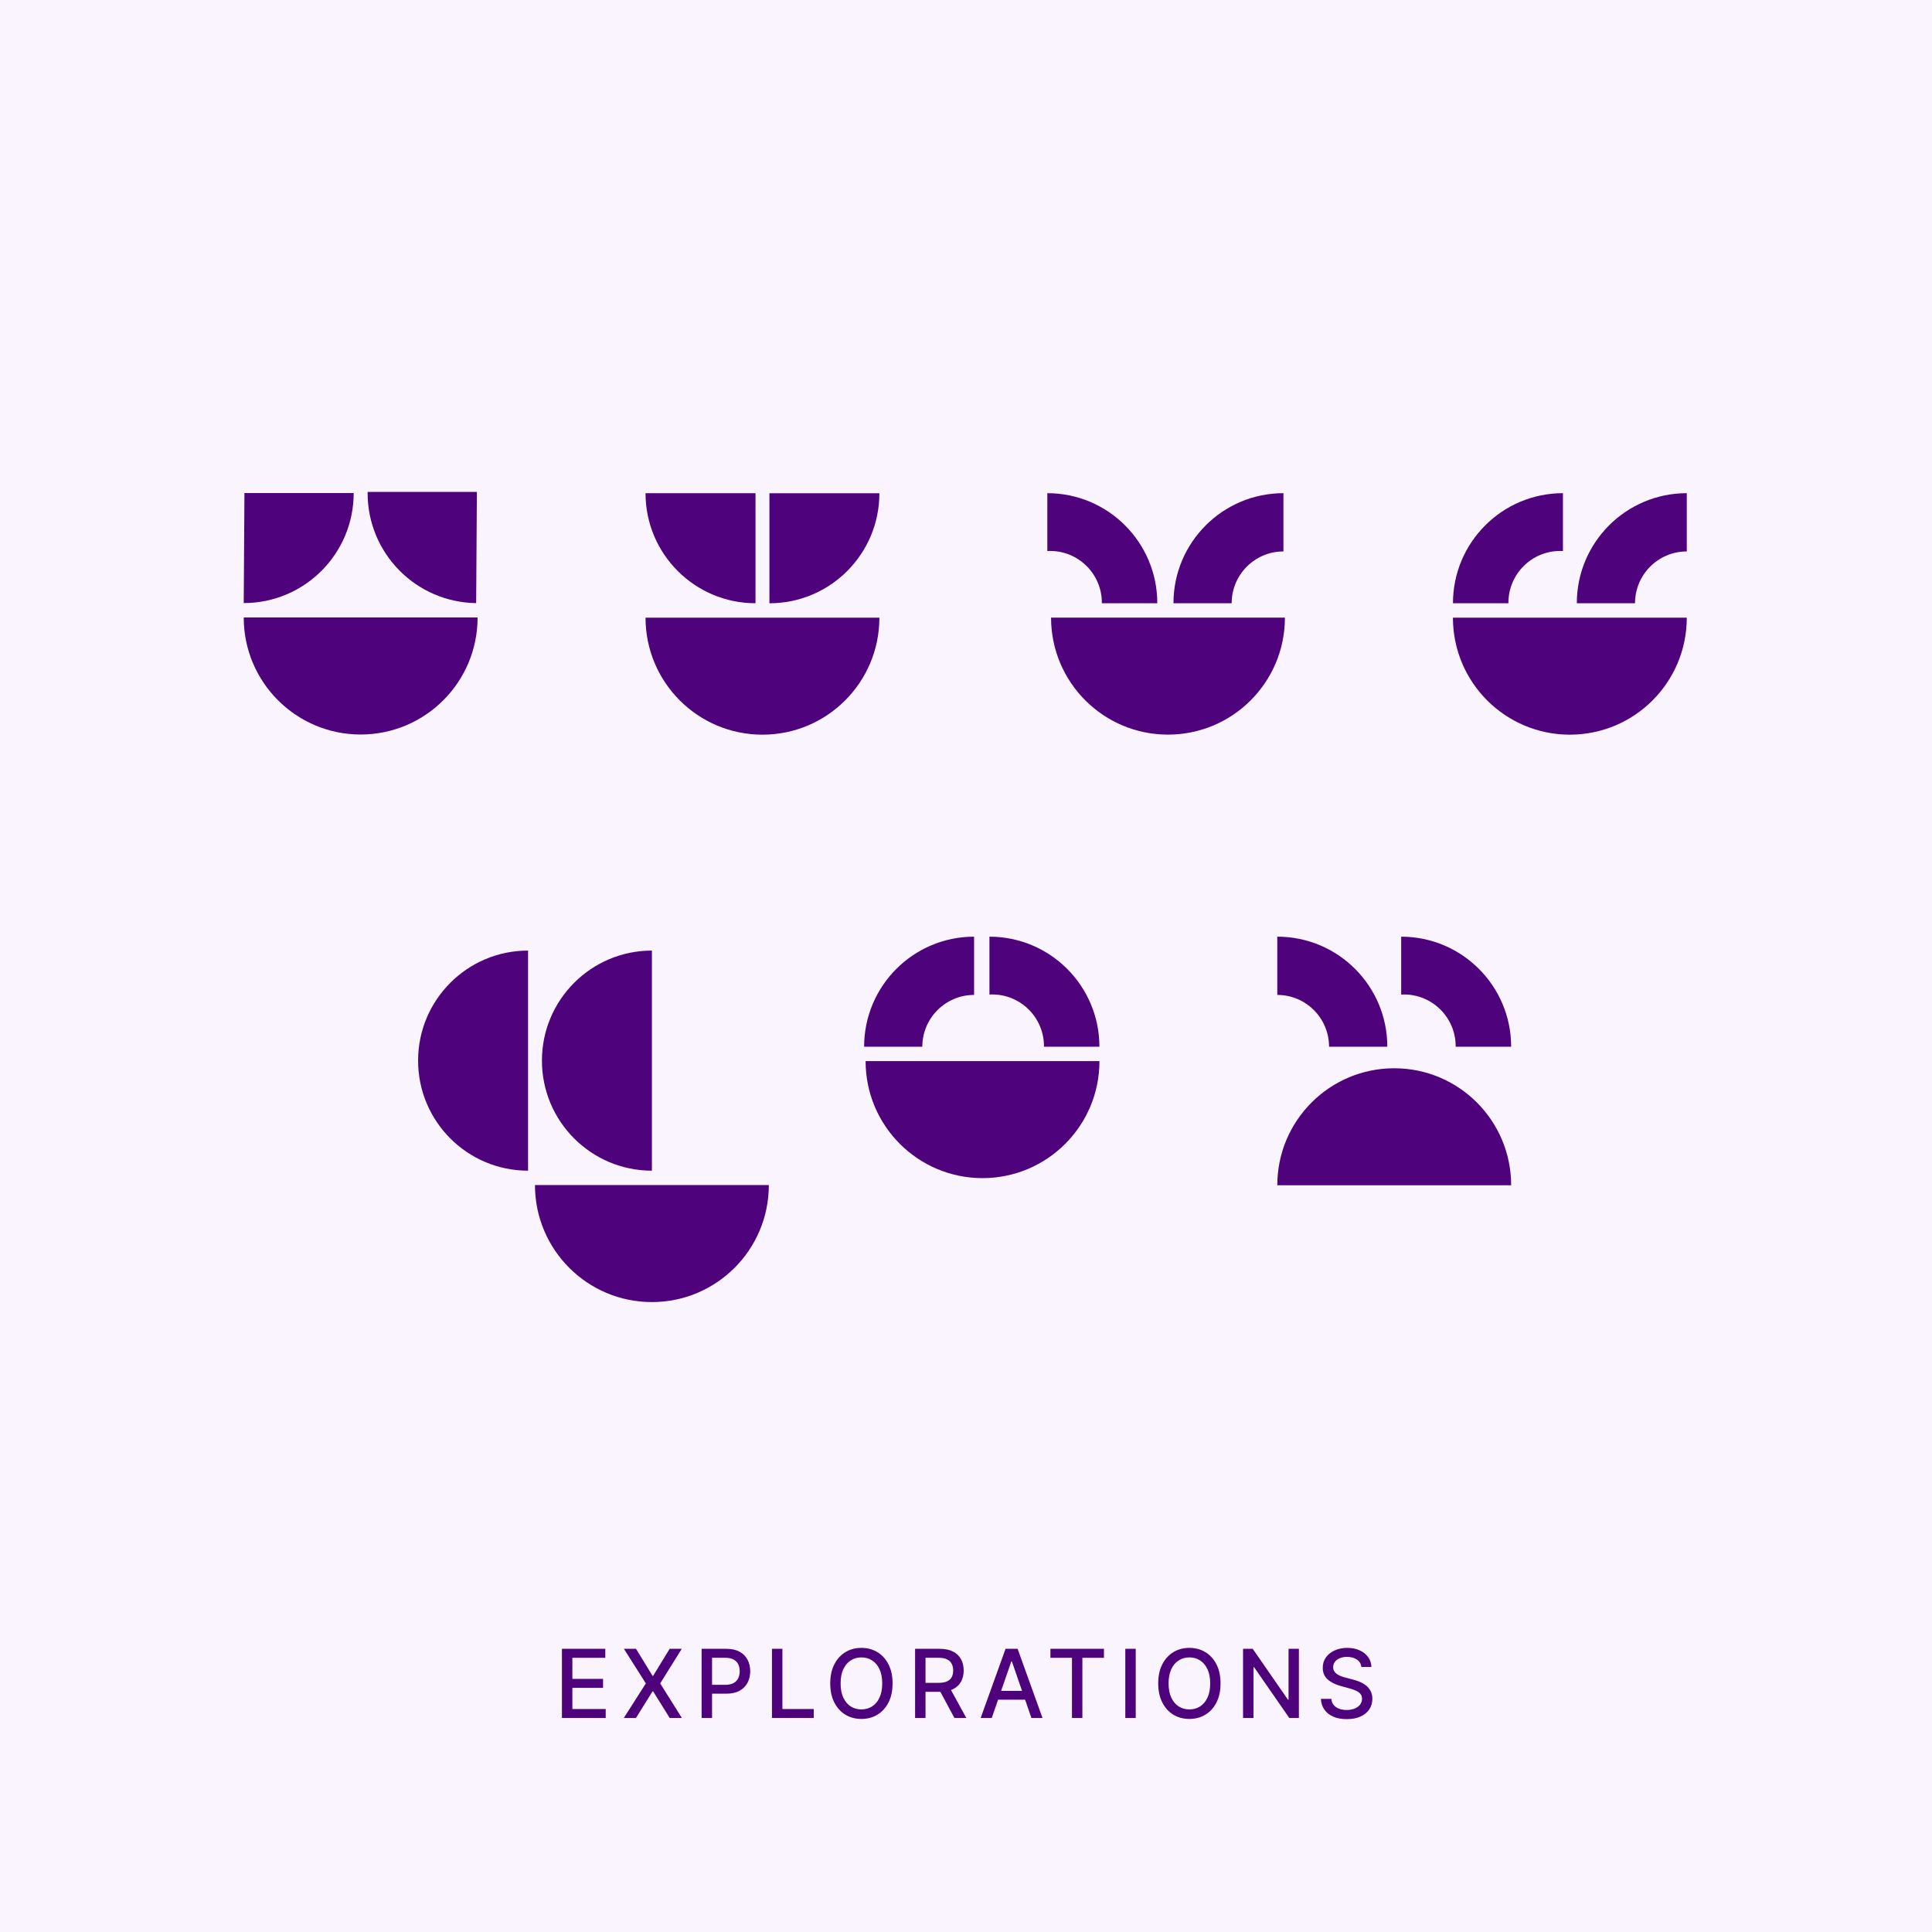 <svg width="1300" height="1300" viewBox="0 0 1300 1300" fill="none" xmlns="http://www.w3.org/2000/svg">
<rect width="1300" height="1300" fill="#FAF4FF"/>
<path d="M378.114 1156V1109.45H407.295V1115.5H385.136V1129.68H405.773V1135.7H385.136V1149.95H407.568V1156H378.114ZM427.963 1109.45L439.099 1127.66H439.463L450.599 1109.45H458.735L444.235 1132.73L458.826 1156H450.644L439.463 1138.05H439.099L427.917 1156H419.735L434.576 1132.73L419.826 1109.45H427.963ZM472.101 1156V1109.45H488.692C492.313 1109.45 495.313 1110.11 497.692 1111.43C500.071 1112.75 501.851 1114.55 503.033 1116.84C504.215 1119.11 504.806 1121.67 504.806 1124.52C504.806 1127.39 504.207 1129.96 503.01 1132.25C501.828 1134.52 500.041 1136.33 497.647 1137.66C495.268 1138.98 492.275 1139.64 488.669 1139.64H477.26V1133.68H488.033C490.321 1133.68 492.177 1133.29 493.601 1132.5C495.025 1131.7 496.071 1130.61 496.738 1129.23C497.404 1127.85 497.738 1126.28 497.738 1124.52C497.738 1122.77 497.404 1121.2 496.738 1119.84C496.071 1118.48 495.018 1117.41 493.578 1116.64C492.154 1115.86 490.275 1115.48 487.942 1115.48H479.124V1156H472.101ZM519.439 1156V1109.45H526.461V1149.95H547.552V1156H519.439ZM600.583 1132.73C600.583 1137.7 599.674 1141.97 597.856 1145.55C596.038 1149.11 593.545 1151.85 590.378 1153.77C587.227 1155.68 583.644 1156.64 579.628 1156.64C575.598 1156.64 572 1155.68 568.833 1153.77C565.681 1151.85 563.197 1149.1 561.378 1145.52C559.56 1141.95 558.651 1137.68 558.651 1132.73C558.651 1127.76 559.56 1123.49 561.378 1119.93C563.197 1116.36 565.681 1113.61 568.833 1111.7C572 1109.78 575.598 1108.82 579.628 1108.82C583.644 1108.82 587.227 1109.78 590.378 1111.7C593.545 1113.61 596.038 1116.36 597.856 1119.93C599.674 1123.49 600.583 1127.76 600.583 1132.73ZM593.628 1132.73C593.628 1128.94 593.015 1125.75 591.788 1123.16C590.575 1120.55 588.909 1118.58 586.788 1117.25C584.681 1115.9 582.295 1115.23 579.628 1115.23C576.947 1115.23 574.553 1115.9 572.447 1117.25C570.341 1118.58 568.674 1120.55 567.447 1123.16C566.234 1125.75 565.628 1128.94 565.628 1132.73C565.628 1136.52 566.234 1139.71 567.447 1142.32C568.674 1144.91 570.341 1146.88 572.447 1148.23C574.553 1149.56 576.947 1150.23 579.628 1150.23C582.295 1150.23 584.681 1149.56 586.788 1148.23C588.909 1146.88 590.575 1144.91 591.788 1142.32C593.015 1139.71 593.628 1136.52 593.628 1132.73ZM615.739 1156V1109.45H632.33C635.936 1109.45 638.928 1110.08 641.307 1111.32C643.701 1112.56 645.489 1114.28 646.67 1116.48C647.852 1118.66 648.443 1121.18 648.443 1124.05C648.443 1126.89 647.845 1129.4 646.648 1131.57C645.466 1133.72 643.678 1135.39 641.284 1136.59C638.905 1137.79 635.913 1138.39 632.307 1138.39H619.739V1132.34H631.67C633.943 1132.34 635.792 1132.02 637.216 1131.36C638.655 1130.71 639.708 1129.77 640.375 1128.52C641.042 1127.28 641.375 1125.79 641.375 1124.05C641.375 1122.29 641.034 1120.77 640.352 1119.48C639.686 1118.19 638.633 1117.2 637.193 1116.52C635.769 1115.83 633.898 1115.48 631.58 1115.48H622.761V1156H615.739ZM638.716 1135L650.216 1156H642.216L630.943 1135H638.716ZM667.32 1156H659.866L676.616 1109.45H684.73L701.48 1156H694.025L680.866 1117.91H680.502L667.32 1156ZM668.57 1137.77H692.752V1143.68H668.57V1137.77ZM706.806 1115.5V1109.45H742.828V1115.5H728.306V1156H721.306V1115.5H706.806ZM764.211 1109.45V1156H757.189V1109.45H764.211ZM821.27 1132.73C821.27 1137.7 820.361 1141.97 818.543 1145.55C816.725 1149.11 814.233 1151.85 811.066 1153.77C807.914 1155.68 804.331 1156.64 800.316 1156.64C796.286 1156.64 792.687 1155.68 789.52 1153.77C786.369 1151.85 783.884 1149.1 782.066 1145.52C780.248 1141.95 779.339 1137.68 779.339 1132.73C779.339 1127.76 780.248 1123.49 782.066 1119.93C783.884 1116.36 786.369 1113.61 789.52 1111.7C792.687 1109.78 796.286 1108.82 800.316 1108.82C804.331 1108.82 807.914 1109.78 811.066 1111.7C814.233 1113.61 816.725 1116.36 818.543 1119.93C820.361 1123.49 821.27 1127.76 821.27 1132.73ZM814.316 1132.73C814.316 1128.94 813.702 1125.75 812.475 1123.16C811.263 1120.55 809.596 1118.58 807.475 1117.25C805.369 1115.9 802.983 1115.23 800.316 1115.23C797.634 1115.23 795.24 1115.9 793.134 1117.25C791.028 1118.58 789.361 1120.55 788.134 1123.16C786.922 1125.75 786.316 1128.94 786.316 1132.73C786.316 1136.52 786.922 1139.71 788.134 1142.32C789.361 1144.91 791.028 1146.88 793.134 1148.23C795.24 1149.56 797.634 1150.23 800.316 1150.23C802.983 1150.23 805.369 1149.56 807.475 1148.23C809.596 1146.88 811.263 1144.91 812.475 1142.32C813.702 1139.71 814.316 1136.52 814.316 1132.73ZM873.994 1109.45V1156H867.54L843.881 1121.86H843.449V1156H836.426V1109.45H842.926L866.608 1143.64H867.04V1109.45H873.994ZM916.025 1121.68C915.783 1119.53 914.783 1117.86 913.025 1116.68C911.267 1115.48 909.055 1114.89 906.389 1114.89C904.48 1114.89 902.828 1115.19 901.434 1115.8C900.04 1116.39 898.957 1117.2 898.184 1118.25C897.427 1119.28 897.048 1120.45 897.048 1121.77C897.048 1122.88 897.305 1123.83 897.82 1124.64C898.351 1125.44 899.04 1126.11 899.889 1126.66C900.752 1127.19 901.677 1127.64 902.661 1128C903.646 1128.35 904.593 1128.64 905.502 1128.86L910.048 1130.05C911.533 1130.41 913.055 1130.9 914.616 1131.52C916.177 1132.14 917.624 1132.96 918.957 1133.98C920.29 1134.99 921.366 1136.25 922.184 1137.75C923.017 1139.25 923.434 1141.05 923.434 1143.14C923.434 1145.77 922.752 1148.11 921.389 1150.16C920.04 1152.2 918.078 1153.82 915.502 1155C912.942 1156.18 909.843 1156.77 906.207 1156.77C902.722 1156.77 899.707 1156.22 897.161 1155.11C894.616 1154.01 892.624 1152.44 891.184 1150.41C889.745 1148.36 888.949 1145.94 888.798 1143.14H895.843C895.98 1144.82 896.525 1146.22 897.48 1147.34C898.449 1148.45 899.684 1149.27 901.184 1149.82C902.699 1150.35 904.358 1150.61 906.161 1150.61C908.146 1150.61 909.911 1150.3 911.457 1149.68C913.017 1149.05 914.245 1148.17 915.139 1147.05C916.033 1145.91 916.48 1144.58 916.48 1143.07C916.48 1141.69 916.086 1140.56 915.298 1139.68C914.525 1138.8 913.472 1138.08 912.139 1137.5C910.82 1136.92 909.328 1136.42 907.661 1135.98L902.161 1134.48C898.434 1133.46 895.48 1131.97 893.298 1130C891.131 1128.03 890.048 1125.42 890.048 1122.18C890.048 1119.5 890.775 1117.16 892.23 1115.16C893.684 1113.16 895.654 1111.61 898.139 1110.5C900.624 1109.38 903.427 1108.82 906.548 1108.82C909.699 1108.82 912.48 1109.37 914.889 1110.48C917.313 1111.58 919.222 1113.11 920.616 1115.05C922.01 1116.97 922.737 1119.18 922.798 1121.68H916.025Z" fill="#4E027C"/>
<path d="M321.357 415.493C321.357 458.991 286.143 494.233 242.679 494.233C199.214 494.233 164 458.991 164 415.493" fill="#4E027C"/>
<path d="M237.992 331.774C237.974 372.655 204.853 405.791 164 405.791L164.478 331.774H237.992Z" fill="#4E027C"/>
<path d="M320.882 331L320.398 405.816C279.975 405.304 247.363 372.349 247.363 331.772C247.363 331.515 247.366 331.257 247.368 331H320.882Z" fill="#4E027C"/>
<path d="M591.721 415.603C591.721 459.101 556.506 494.343 513.042 494.343C469.578 494.343 434.363 459.101 434.363 415.603" fill="#4E027C"/>
<path d="M517.73 405.932C558.595 405.932 591.722 372.778 591.722 331.882H517.73V405.932Z" fill="#4E027C"/>
<path d="M434.363 331.851C434.363 372.747 467.491 405.9 508.355 405.9V331.851H434.363Z" fill="#4E027C"/>
<path d="M438.65 787.723C397.786 787.723 364.658 754.57 364.658 713.674C364.658 672.778 397.786 639.624 438.65 639.624" fill="#4E027C"/>
<path d="M355.32 787.723C314.456 787.723 281.328 754.57 281.328 713.674C281.328 672.778 314.456 639.624 355.32 639.624" fill="#4E027C"/>
<path d="M517.332 797.394C517.332 840.892 482.118 876.134 438.653 876.134C395.189 876.134 359.975 840.892 359.975 797.394" fill="#4E027C"/>
<path d="M704.727 331.851C745.591 331.851 778.719 365.004 778.719 405.9H741.413C741.414 405.793 741.417 405.686 741.417 405.579C741.417 386.329 725.823 370.723 706.588 370.723C705.964 370.723 705.343 370.739 704.727 370.771V331.851Z" fill="#4E027C"/>
<path d="M863.594 371.042C844.358 371.042 828.765 386.648 828.765 405.898V405.9H789.602C789.602 365.004 822.73 331.851 863.594 331.851V371.042Z" fill="#4E027C"/>
<path d="M864.59 415.569C864.59 459.068 829.375 494.309 785.911 494.309C742.447 494.309 707.232 459.068 707.232 415.569H864.59Z" fill="#4E027C"/>
<path d="M1051.67 370.771C1051.05 370.739 1050.43 370.723 1049.81 370.723C1030.57 370.723 1014.98 386.329 1014.98 405.579C1014.98 405.686 1014.98 405.793 1014.98 405.9H977.674C977.674 365.004 1010.8 331.851 1051.67 331.851V370.771Z" fill="#4E027C"/>
<path d="M1135 371.046H1135C1115.77 371.046 1100.17 386.651 1100.17 405.9H1061.01C1061.01 365.004 1094.14 331.851 1135 331.851V371.046Z" fill="#4E027C"/>
<path d="M977.643 415.603C977.643 459.101 1012.86 494.343 1056.32 494.343C1099.79 494.343 1135 459.101 1135 415.603H977.643Z" fill="#4E027C"/>
<path d="M665.773 630.271C706.637 630.272 739.766 663.425 739.766 704.321H702.463C702.464 704.214 702.467 704.107 702.467 704C702.467 684.749 686.872 669.144 667.637 669.144C667.012 669.144 666.39 669.16 665.773 669.192V630.271Z" fill="#4E027C"/>
<path d="M655.44 669.463C636.205 669.463 620.611 685.069 620.611 704.319V704.321H581.449C581.449 663.425 614.576 630.272 655.44 630.271V669.463Z" fill="#4E027C"/>
<path d="M739.801 713.99C739.801 757.488 704.586 792.73 661.122 792.73C617.658 792.73 582.443 757.488 582.443 713.99H739.801Z" fill="#4E027C"/>
<path d="M944.66 669.144C963.888 669.144 979.489 684.757 979.489 704C979.489 704.096 979.489 704.225 979.489 704.321H1016.82C1016.82 663.425 983.694 630.271 942.83 630.271V669.24C943.44 669.24 944.05 669.144 944.692 669.144H944.66Z" fill="#4E027C"/>
<path d="M859.465 630.271V669.465C878.693 669.465 894.294 685.078 894.294 704.321H933.489C933.489 663.425 900.361 630.271 859.497 630.271H859.465Z" fill="#4E027C"/>
<path d="M859.465 797.551C859.465 754.052 894.679 718.811 938.144 718.811C981.608 718.811 1016.82 754.052 1016.82 797.551H859.465Z" fill="#4E027C"/>
</svg>
